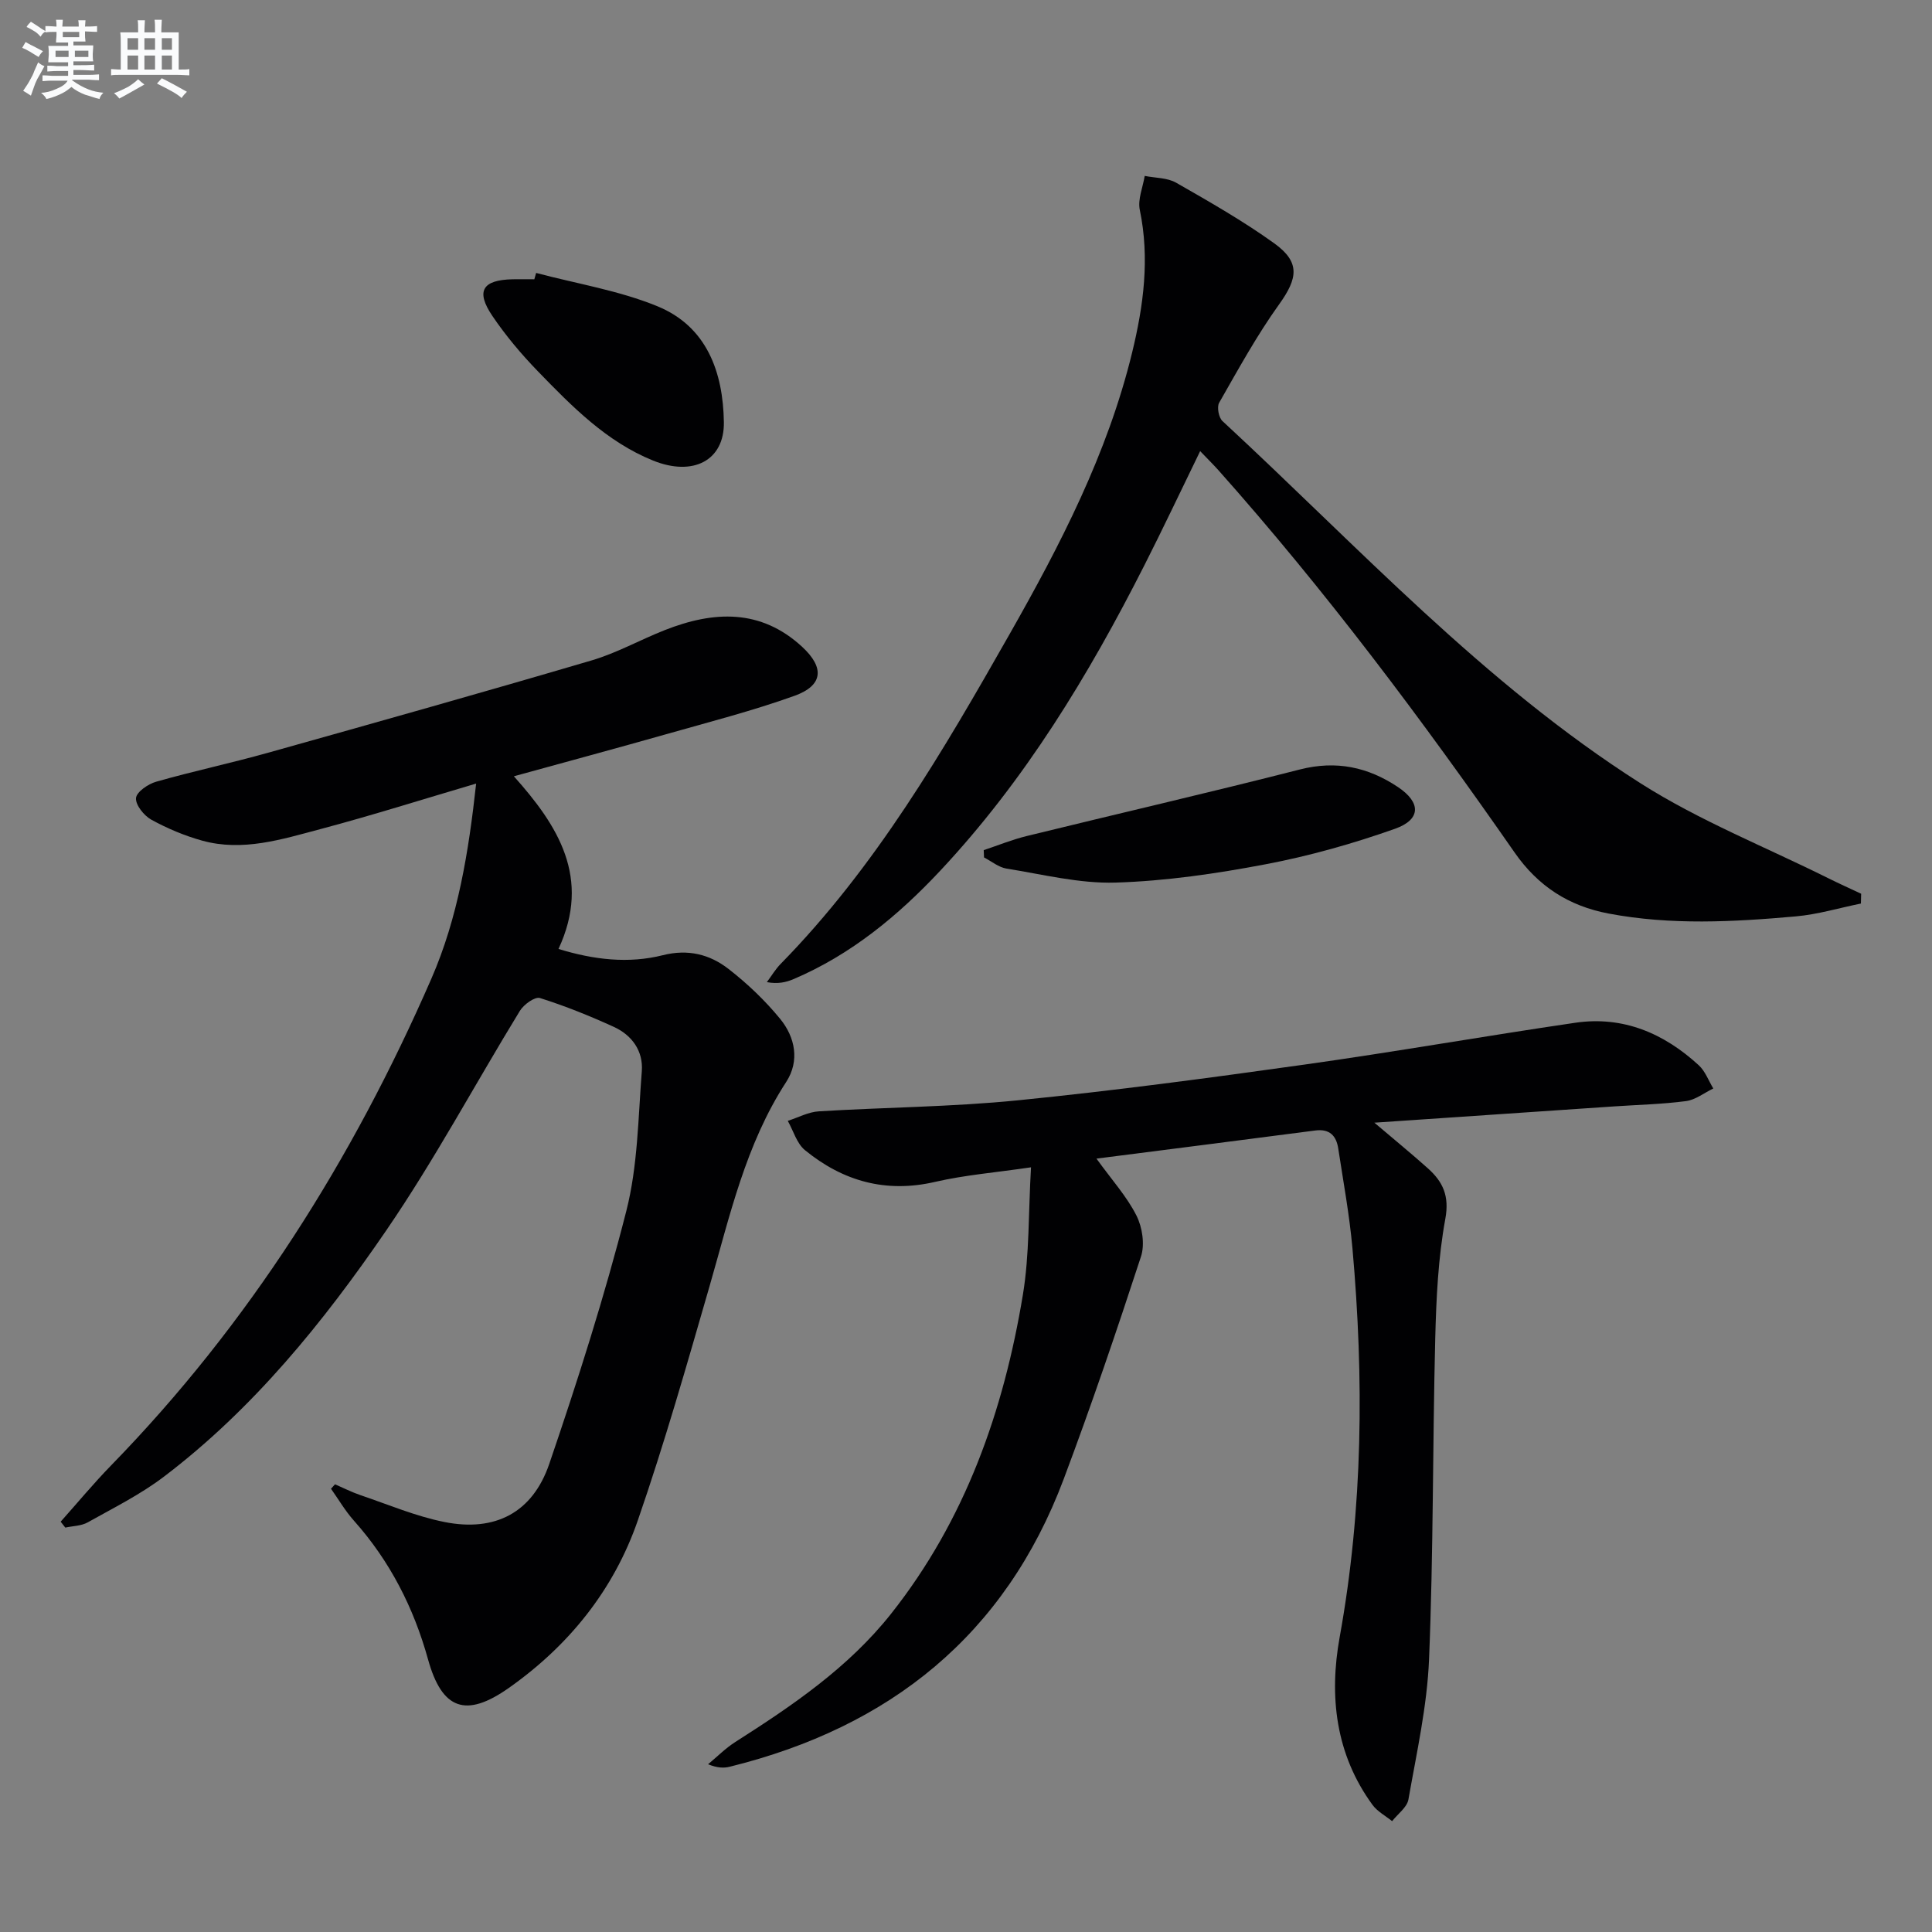 <svg enable-background="new 0 0 400 400" viewBox="0 0 400 400" xmlns="http://www.w3.org/2000/svg"><rect x="0" y="0" width="400" height="400" fill="#808080" stroke="none"/><g fill="#010103"><path d="m98.58 162.23c-11.06 3.26-21.59 6.6-32.26 9.43-7.98 2.12-16.09 4.71-24.48 2.38-3.64-1.01-7.21-2.52-10.51-4.33-1.52-.84-3.29-3.05-3.17-4.48.11-1.27 2.51-2.92 4.19-3.39 7.66-2.18 15.47-3.84 23.14-5.99 22.36-6.27 44.72-12.56 67-19.12 5.23-1.54 10.09-4.29 15.19-6.29 10.07-3.96 19.82-4.45 28.41 3.49 4.66 4.31 4.33 8-1.6 10.13-8.72 3.13-17.74 5.44-26.67 7.98-10.22 2.9-20.48 5.66-31.43 8.68 9.08 10.15 16.09 21.01 9.24 35.75 7.34 2.25 14.5 3.08 21.62 1.29 5.22-1.31 9.69-.17 13.57 2.84 3.9 3.03 7.57 6.52 10.69 10.33 3.13 3.82 4.09 8.72 1.27 13.07-8.42 12.95-11.67 27.73-15.86 42.24-4.7 16.26-9.34 32.56-14.87 48.55-4.96 14.35-14.24 25.89-26.69 34.67-8.9 6.28-13.85 4.5-16.73-5.87-2.98-10.75-7.91-20.41-15.37-28.77-1.79-2.01-3.16-4.38-4.73-6.59.28-.31.55-.61.83-.92 1.74.75 3.44 1.62 5.23 2.23 5.79 1.96 11.5 4.4 17.45 5.58 10.46 2.08 18.23-1.92 21.69-12.07 5.89-17.25 11.44-34.67 15.94-52.32 2.38-9.32 2.45-19.27 3.21-28.96.32-4.16-2.03-7.45-5.8-9.17-4.98-2.27-10.08-4.33-15.29-5.97-1.04-.33-3.35 1.34-4.15 2.65-9.28 15.16-17.69 30.91-27.72 45.54-12.99 18.96-27.5 36.88-46.01 50.93-4.85 3.68-10.41 6.45-15.75 9.44-1.33.75-3.08.74-4.64 1.08-.32-.41-.64-.81-.96-1.22 3.46-3.88 6.79-7.9 10.41-11.62 28.6-29.33 50.03-63.4 66.33-100.78 5.54-12.69 7.73-26.3 9.28-40.42z"/><path d="m227.01 239.88c3.24 4.48 6.3 7.86 8.28 11.79 1.22 2.41 1.76 5.98.94 8.48-5.05 15.45-10.29 30.86-16 46.07-12.16 32.37-36.04 51.38-69.13 59.56-1.25.31-2.58.27-4.5-.51 1.88-1.56 3.62-3.33 5.67-4.63 11.82-7.54 23.38-15.37 32.22-26.53 15.38-19.43 23.31-42 27.29-66.06 1.37-8.28 1.12-16.84 1.68-26.37-7.32 1.08-13.7 1.59-19.88 3.02-10.21 2.36-19.07-.16-26.92-6.57-1.7-1.39-2.4-4.01-3.56-6.07 2.14-.68 4.26-1.84 6.43-1.97 13.73-.84 27.53-.91 41.2-2.28 19.83-1.98 39.61-4.63 59.35-7.4 18.73-2.63 37.36-5.92 56.07-8.66 9.9-1.45 18.35 2.18 25.56 8.8 1.34 1.23 2.03 3.19 3.01 4.81-1.88.9-3.68 2.35-5.64 2.61-4.93.65-9.93.76-14.91 1.1-16.19 1.1-32.38 2.2-49.62 3.37 4.2 3.57 7.73 6.45 11.11 9.48 3.08 2.77 4.45 5.68 3.58 10.42-1.49 8.12-1.88 16.5-2.09 24.79-.55 22.13-.37 44.29-1.28 66.41-.4 9.72-2.58 19.38-4.27 29.02-.29 1.64-2.21 3-3.38 4.49-1.37-1.11-3.04-1.99-4.05-3.36-7.68-10.5-9.02-22.55-6.8-34.77 4.84-26.74 5.03-53.56 2.64-80.47-.62-6.92-1.89-13.78-2.94-20.66-.4-2.64-1.78-4.13-4.78-3.73-14.97 1.96-29.93 3.85-45.28 5.82z"/><path d="m248.48 93.4c-3.98 8.17-7.65 15.95-11.54 23.62-11.55 22.79-24.72 44.52-42.3 63.28-8.72 9.31-18.44 17.33-30.3 22.4-1.58.67-3.28 1.07-5.57.64.95-1.27 1.77-2.67 2.87-3.79 19.67-20.06 33.65-44.08 47.38-68.25 10.51-18.5 20.27-37.37 25.36-58.25 2.38-9.76 3.69-19.55 1.6-29.61-.45-2.17.64-4.67 1.02-7.02 2.19.44 4.67.36 6.51 1.41 6.91 3.95 13.85 7.91 20.3 12.54 5.43 3.91 4.9 7.23 1.02 12.64-4.63 6.45-8.47 13.47-12.42 20.38-.5.88-.09 3.07.69 3.79 28.07 25.96 54.11 54.38 86.65 75.05 12.13 7.7 25.71 13.1 38.64 19.53 2.29 1.14 4.62 2.19 6.94 3.28-.02.68-.04 1.35-.05 2.03-4.5.91-8.95 2.26-13.5 2.66-12.91 1.15-25.85 1.85-38.74-.59-8.23-1.56-14.58-5.63-19.46-12.64-19.11-27.46-39.14-54.24-61.42-79.26-1.09-1.2-2.26-2.35-3.68-3.84z"/><path d="m111 56.51c8.4 2.23 17.15 3.63 25.12 6.9 10.24 4.2 13.6 13.68 13.75 24.01.12 7.93-6.38 11.29-14.67 7.93-9.63-3.9-16.77-11.19-23.82-18.46-3.45-3.56-6.69-7.41-9.46-11.51-3.47-5.14-2.02-7.43 4.23-7.56 1.49-.03 2.99 0 4.48 0 .13-.43.25-.87.37-1.31z"/><path d="m203.67 176.01c2.98-.99 5.91-2.19 8.95-2.93 18.83-4.62 37.73-8.97 56.51-13.77 7.53-1.92 14.12-.5 20.33 3.66 4.75 3.18 4.77 6.7-.64 8.62-8.7 3.08-17.69 5.62-26.75 7.34-10.25 1.95-20.69 3.48-31.09 3.8-7.5.23-15.09-1.7-22.6-2.9-1.63-.26-3.1-1.51-4.65-2.31-.02-.5-.04-1-.06-1.51z"/></g><path d="m6.8 9.5c.6.3 1.3.7 2.1 1.1-.4.4-.7.8-.9 1.2-.7-.4-1.3-.8-1.8-1.1s-1.1-.6-1.6-.8c.2-.4.5-.8.7-1.2.4.2.8.5 1.5.8zm.9 6.9c-.3.6-.5 1.1-.7 1.7s-.4 1.1-.6 1.7c-.6-.4-1.1-.7-1.6-1 .7-1 1.2-1.8 1.5-2.4.3-.5.6-1.1.8-1.7.3-.6.5-1.2.8-1.8.3.3.8.6 1.3.8-.7 1.3-1.2 2.2-1.5 2.7zm.1-11c.4.3 1 .7 1.7 1.1-.5.2-.8.6-1.1 1.1-.5-.6-1-1-1.4-1.2s-.9-.6-1.5-.8c.2-.4.5-.7.9-1.1.5.3.9.6 1.4.9zm10.5 13.1c1 .4 2 .6 3.1.7-.4.4-.7.8-.8 1.3-.9-.2-1.9-.6-3-.9-1-.4-2-.9-2.8-1.6-.5.4-1.1.9-1.9 1.3s-1.9.9-3.3 1.2c-.1-.3-.5-.8-1.1-1.3 1 0 2.1-.3 3.2-.8 1.2-.5 1.9-1 2.3-1.7h-3.2c-.4 0-1 0-2 .1v-1.2c1 0 1.7.1 2 .1h3.3v-1h-2.3c-.2 0-.9 0-2 .1v-1.2c1.2 0 1.9.1 2 .1h2.3v-.8h-4.1c0-.7.1-1.2.1-1.6 0-.5 0-1.1-.1-1.8h4.1v-.7h-2.5c0-.6.1-1.1.1-1.6v-.6h-.5c-.4 0-1 0-1.8.1v-1.3c1.2 0 1.9.1 2.1.1h.2c0-.3 0-.8-.1-1.4h1.4c0 .6-.1 1-.1 1.4h3.4c0-.4 0-.8-.1-1.3h1.5c0 .4-.1.9-.1 1.3.7 0 1.5 0 2.5-.1v1.2c-1 0-1.8-.1-2.5-.1v.6c0 .3 0 .8.1 1.5h-2.5v.8h4.1c0 .8-.1 1.3-.1 1.8s0 1 .1 1.5h-4.1v.8h1.4c.8 0 1.8 0 2.9-.1v1.2c-1 0-1.9-.1-2.8-.1h-1.5v1h3.2c.3 0 1 0 2.1-.1v1.2c-1.1 0-1.8-.1-2.1-.1h-3.4l-.1.1c1.4 1 2.4 1.5 3.4 1.9zm-4.1-6.7v-1.3h-2.7v1.3zm2.2-4.1v-1.1h-3.4v1.1zm1.9 4.1v-1.3h-2.8v1.3z" fill="#fafbfc"/><path d="m37 6.7v2.3 5.4c1 0 1.8 0 2.2-.1v1.3c-.6 0-1.5-.1-2.5-.1h-11.9c-.7 0-1.3 0-1.8.1v-1.3c.5 0 1.1.1 2 .1v-5.2c0-1 0-1.8-.1-2.5h3.7c0-1.3 0-2.1-.1-2.5h1.5c0 .4-.1 1.3-.1 2.5h2.2c0-1.2 0-2.1-.1-2.6h1.5c0 .4-.1 1.3-.1 2.6zm-12.3 13.7c-.3-.4-.7-.8-1.1-1.1 1.1-.4 2.1-.9 2.9-1.3.8-.5 1.5-1 2.1-1.6.4.4.9.8 1.3 1.1-2.5 1.4-4.2 2.4-5.2 2.9zm3.9-10.1v-2.4h-2.2v2.4zm0 4.1v-2.9h-2.2v2.9zm3.5-4.1v-2.4h-2.2v2.4zm0 4.1v-2.9h-2.2v2.9zm.4 2.9 1-1.1c.6.3 1.4.7 2.5 1.3s2 1.1 2.7 1.5c-.4.4-.8.8-1.1 1.3-.8-.8-2.5-1.7-5.1-3zm3.1-7v-2.4h-2.1v2.4zm0 4.1v-2.9h-2.1v2.9z" fill="#fafbfc"/></svg>
